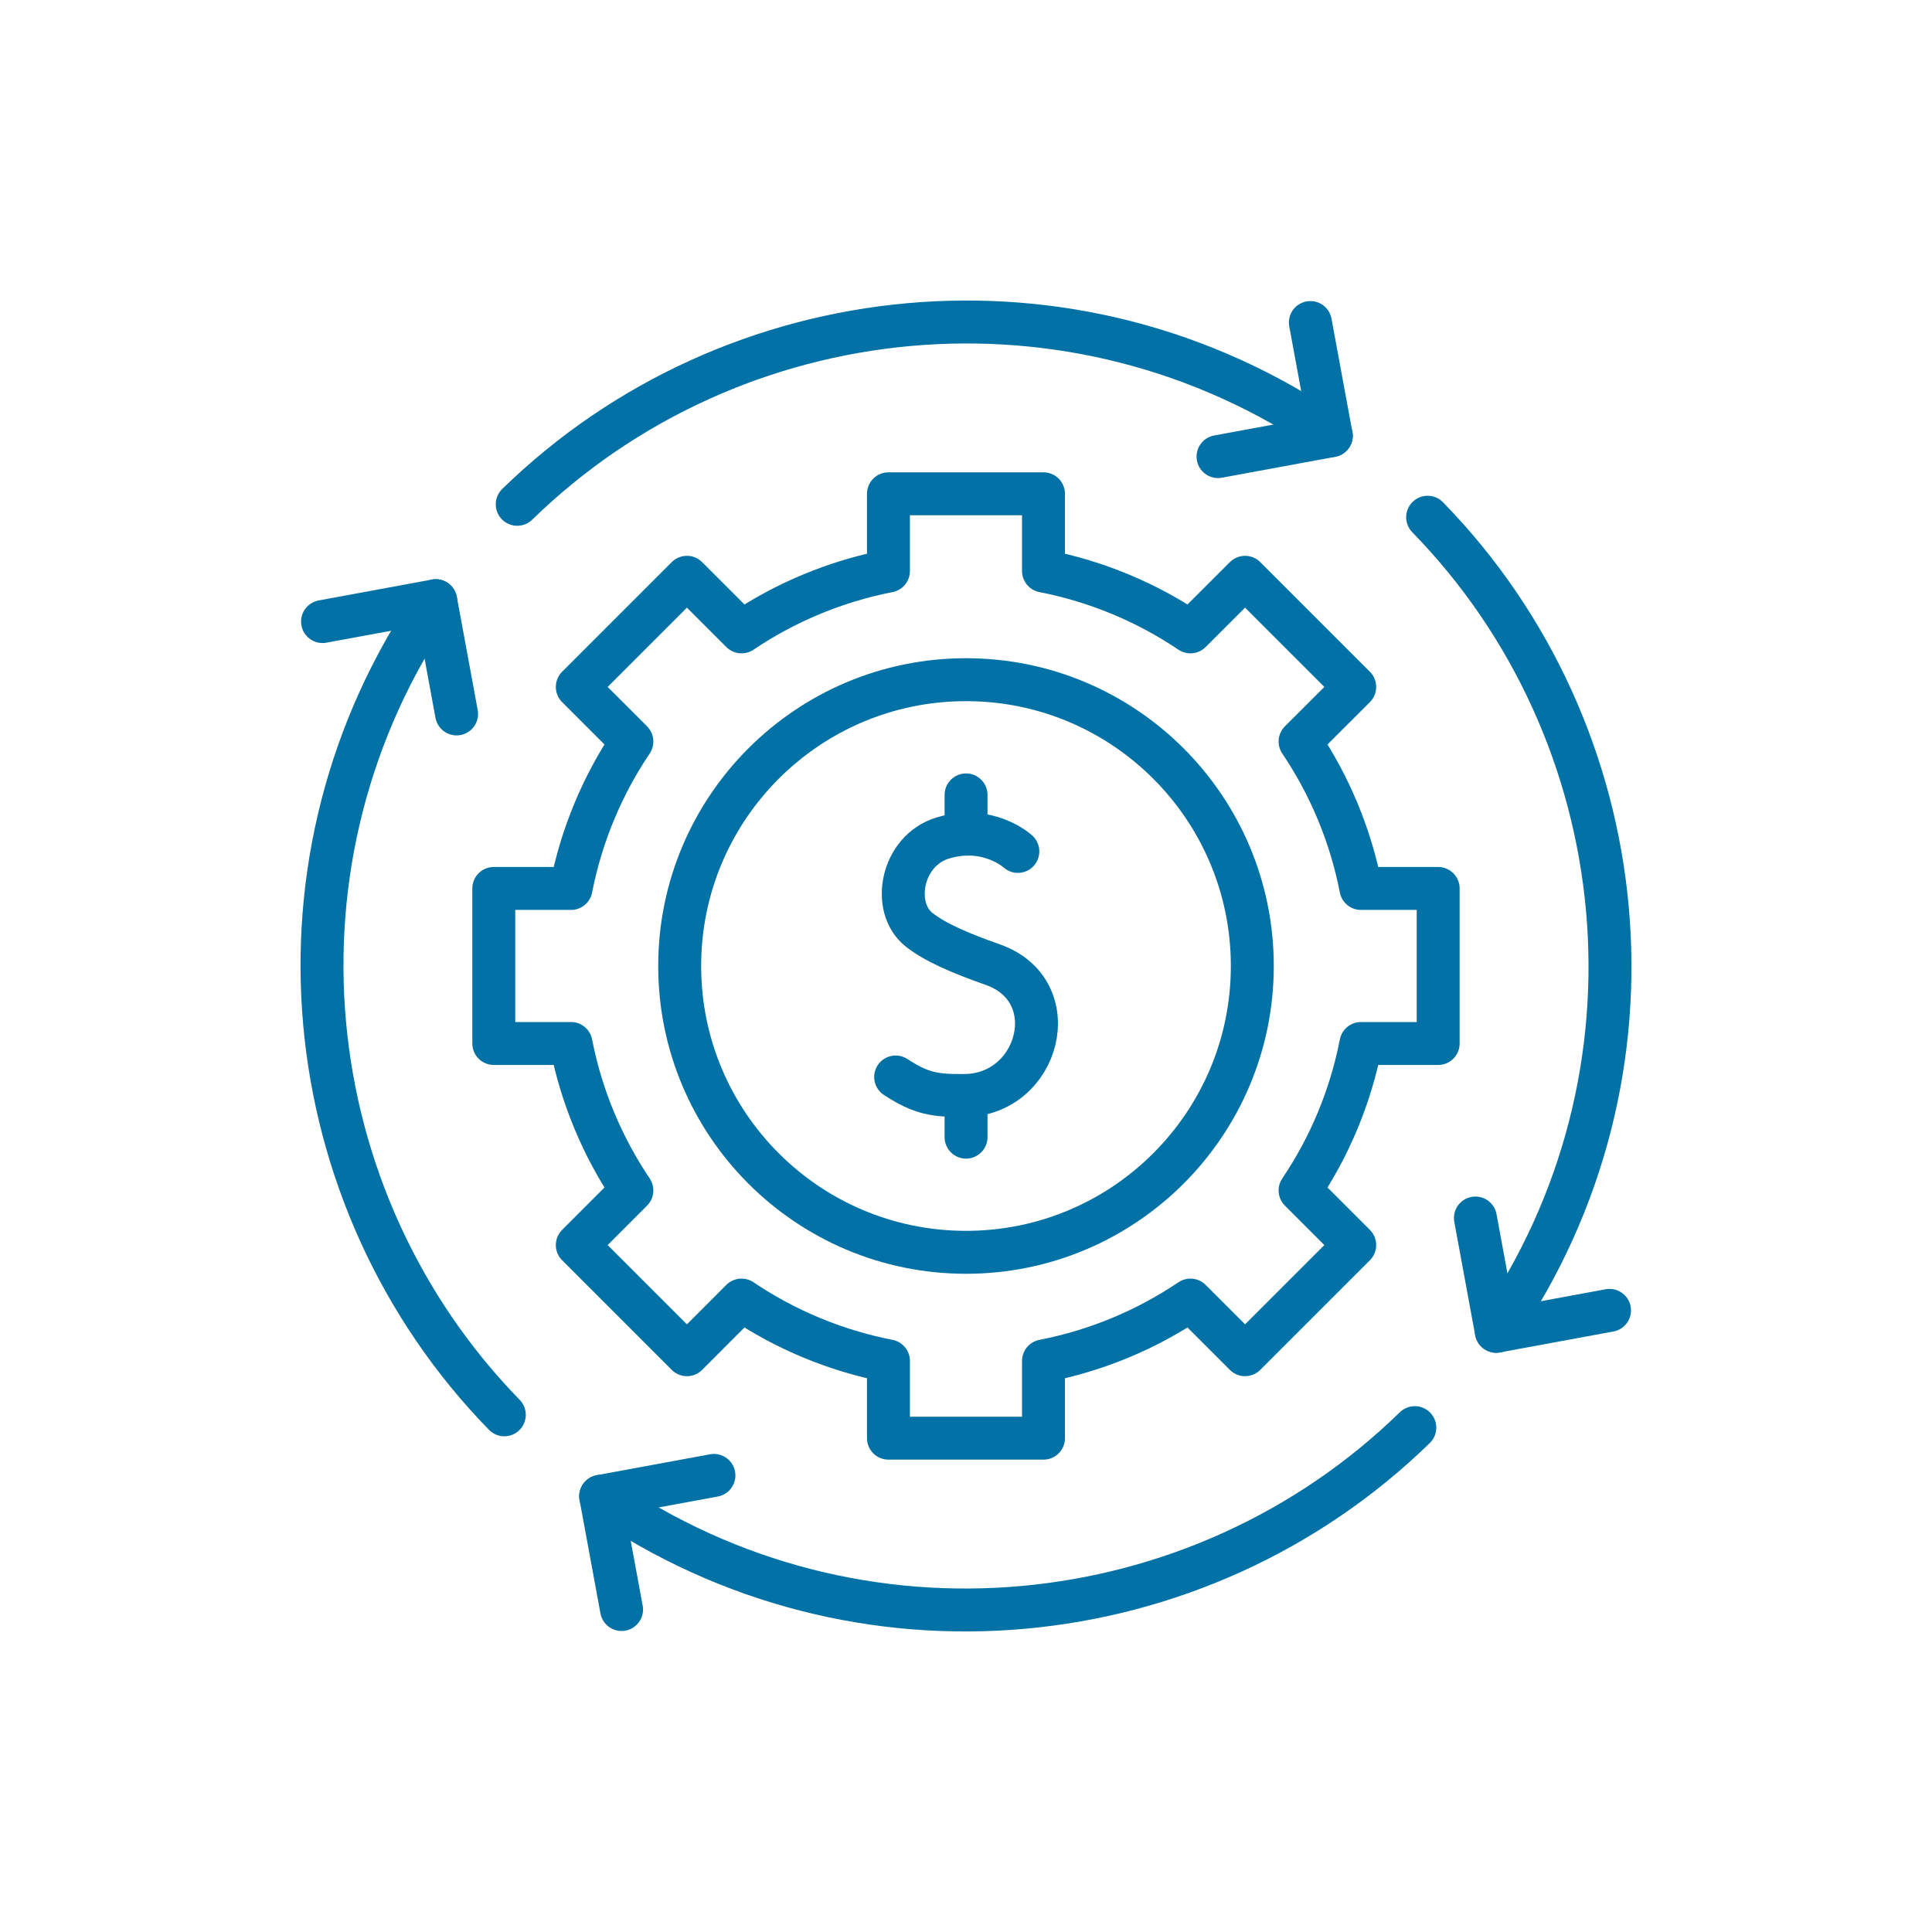 <svg width="36" height="36" viewBox="0 0 36 36" fill="none" xmlns="http://www.w3.org/2000/svg">
<path d="M18 12.665C15.054 12.665 12.665 15.054 12.665 18C12.665 20.946 15.054 23.335 18 23.335C20.946 23.335 23.335 20.946 23.335 18C23.335 15.054 20.946 12.665 18 12.665Z" stroke="#0271A6" stroke-width="0.8" stroke-miterlimit="10" stroke-linecap="round" stroke-linejoin="round"/>
<path d="M25.359 19.444C25.165 20.442 24.773 21.369 24.225 22.182L25.243 23.2L23.2 25.243L22.182 24.225C21.368 24.773 20.442 25.165 19.444 25.359V26.798H16.555V25.359C15.558 25.165 14.631 24.773 13.817 24.225L12.8 25.243L10.757 23.2L11.774 22.182C11.227 21.368 10.835 20.442 10.64 19.444H9.201V16.555H10.64C10.835 15.558 11.227 14.631 11.774 13.817L10.757 12.8L12.8 10.757L13.817 11.774C14.631 11.227 15.558 10.835 16.555 10.64V9.201H19.444V10.64C20.442 10.835 21.369 11.227 22.182 11.774L23.2 10.757L25.243 12.8L24.225 13.817C24.773 14.631 25.165 15.558 25.359 16.555H26.798V19.444H25.359Z" stroke="#0271A6" stroke-width="0.8" stroke-miterlimit="10" stroke-linecap="round" stroke-linejoin="round"/>
<path d="M18.966 15.865C18.966 15.865 18.417 15.359 17.57 15.614C16.793 15.848 16.6 16.911 17.128 17.326C17.431 17.563 17.888 17.759 18.503 17.976C19.879 18.463 19.37 20.404 17.97 20.413C17.424 20.417 17.169 20.382 16.689 20.068" stroke="#0271A6" stroke-width="0.8" stroke-miterlimit="10" stroke-linecap="round" stroke-linejoin="round"/>
<path d="M18.001 20.458V21.189" stroke="#0271A6" stroke-width="0.8" stroke-miterlimit="10" stroke-linecap="round" stroke-linejoin="round"/>
<path d="M18.001 14.812V15.543" stroke="#0271A6" stroke-width="0.8" stroke-miterlimit="10" stroke-linecap="round" stroke-linejoin="round"/>
<path d="M24.417 6.01L24.806 8.119L22.696 8.508" stroke="#0271A6" stroke-width="0.8" stroke-miterlimit="10" stroke-linecap="round" stroke-linejoin="round"/>
<path d="M24.808 8.118C20.011 4.813 13.656 5.479 9.638 9.397" stroke="#0271A6" stroke-width="0.8" stroke-miterlimit="10" stroke-linecap="round" stroke-linejoin="round"/>
<path d="M6.01 11.582L8.119 11.193L8.508 13.303" stroke="#0271A6" stroke-width="0.8" stroke-miterlimit="10" stroke-linecap="round" stroke-linejoin="round"/>
<path d="M8.118 11.192C4.813 15.989 5.479 22.344 9.397 26.363" stroke="#0271A6" stroke-width="0.8" stroke-miterlimit="10" stroke-linecap="round" stroke-linejoin="round"/>
<path d="M11.582 29.991L11.193 27.881L13.303 27.492" stroke="#0271A6" stroke-width="0.8" stroke-miterlimit="10" stroke-linecap="round" stroke-linejoin="round"/>
<path d="M11.192 27.882C15.989 31.187 22.344 30.521 26.363 26.602" stroke="#0271A6" stroke-width="0.8" stroke-miterlimit="10" stroke-linecap="round" stroke-linejoin="round"/>
<path d="M29.991 24.417L27.881 24.806L27.492 22.696" stroke="#0271A6" stroke-width="0.8" stroke-miterlimit="10" stroke-linecap="round" stroke-linejoin="round"/>
<path d="M27.882 24.808C31.187 20.011 30.521 13.656 26.602 9.638" stroke="#0271A6" stroke-width="0.8" stroke-miterlimit="10" stroke-linecap="round" stroke-linejoin="round"/>
</svg>
